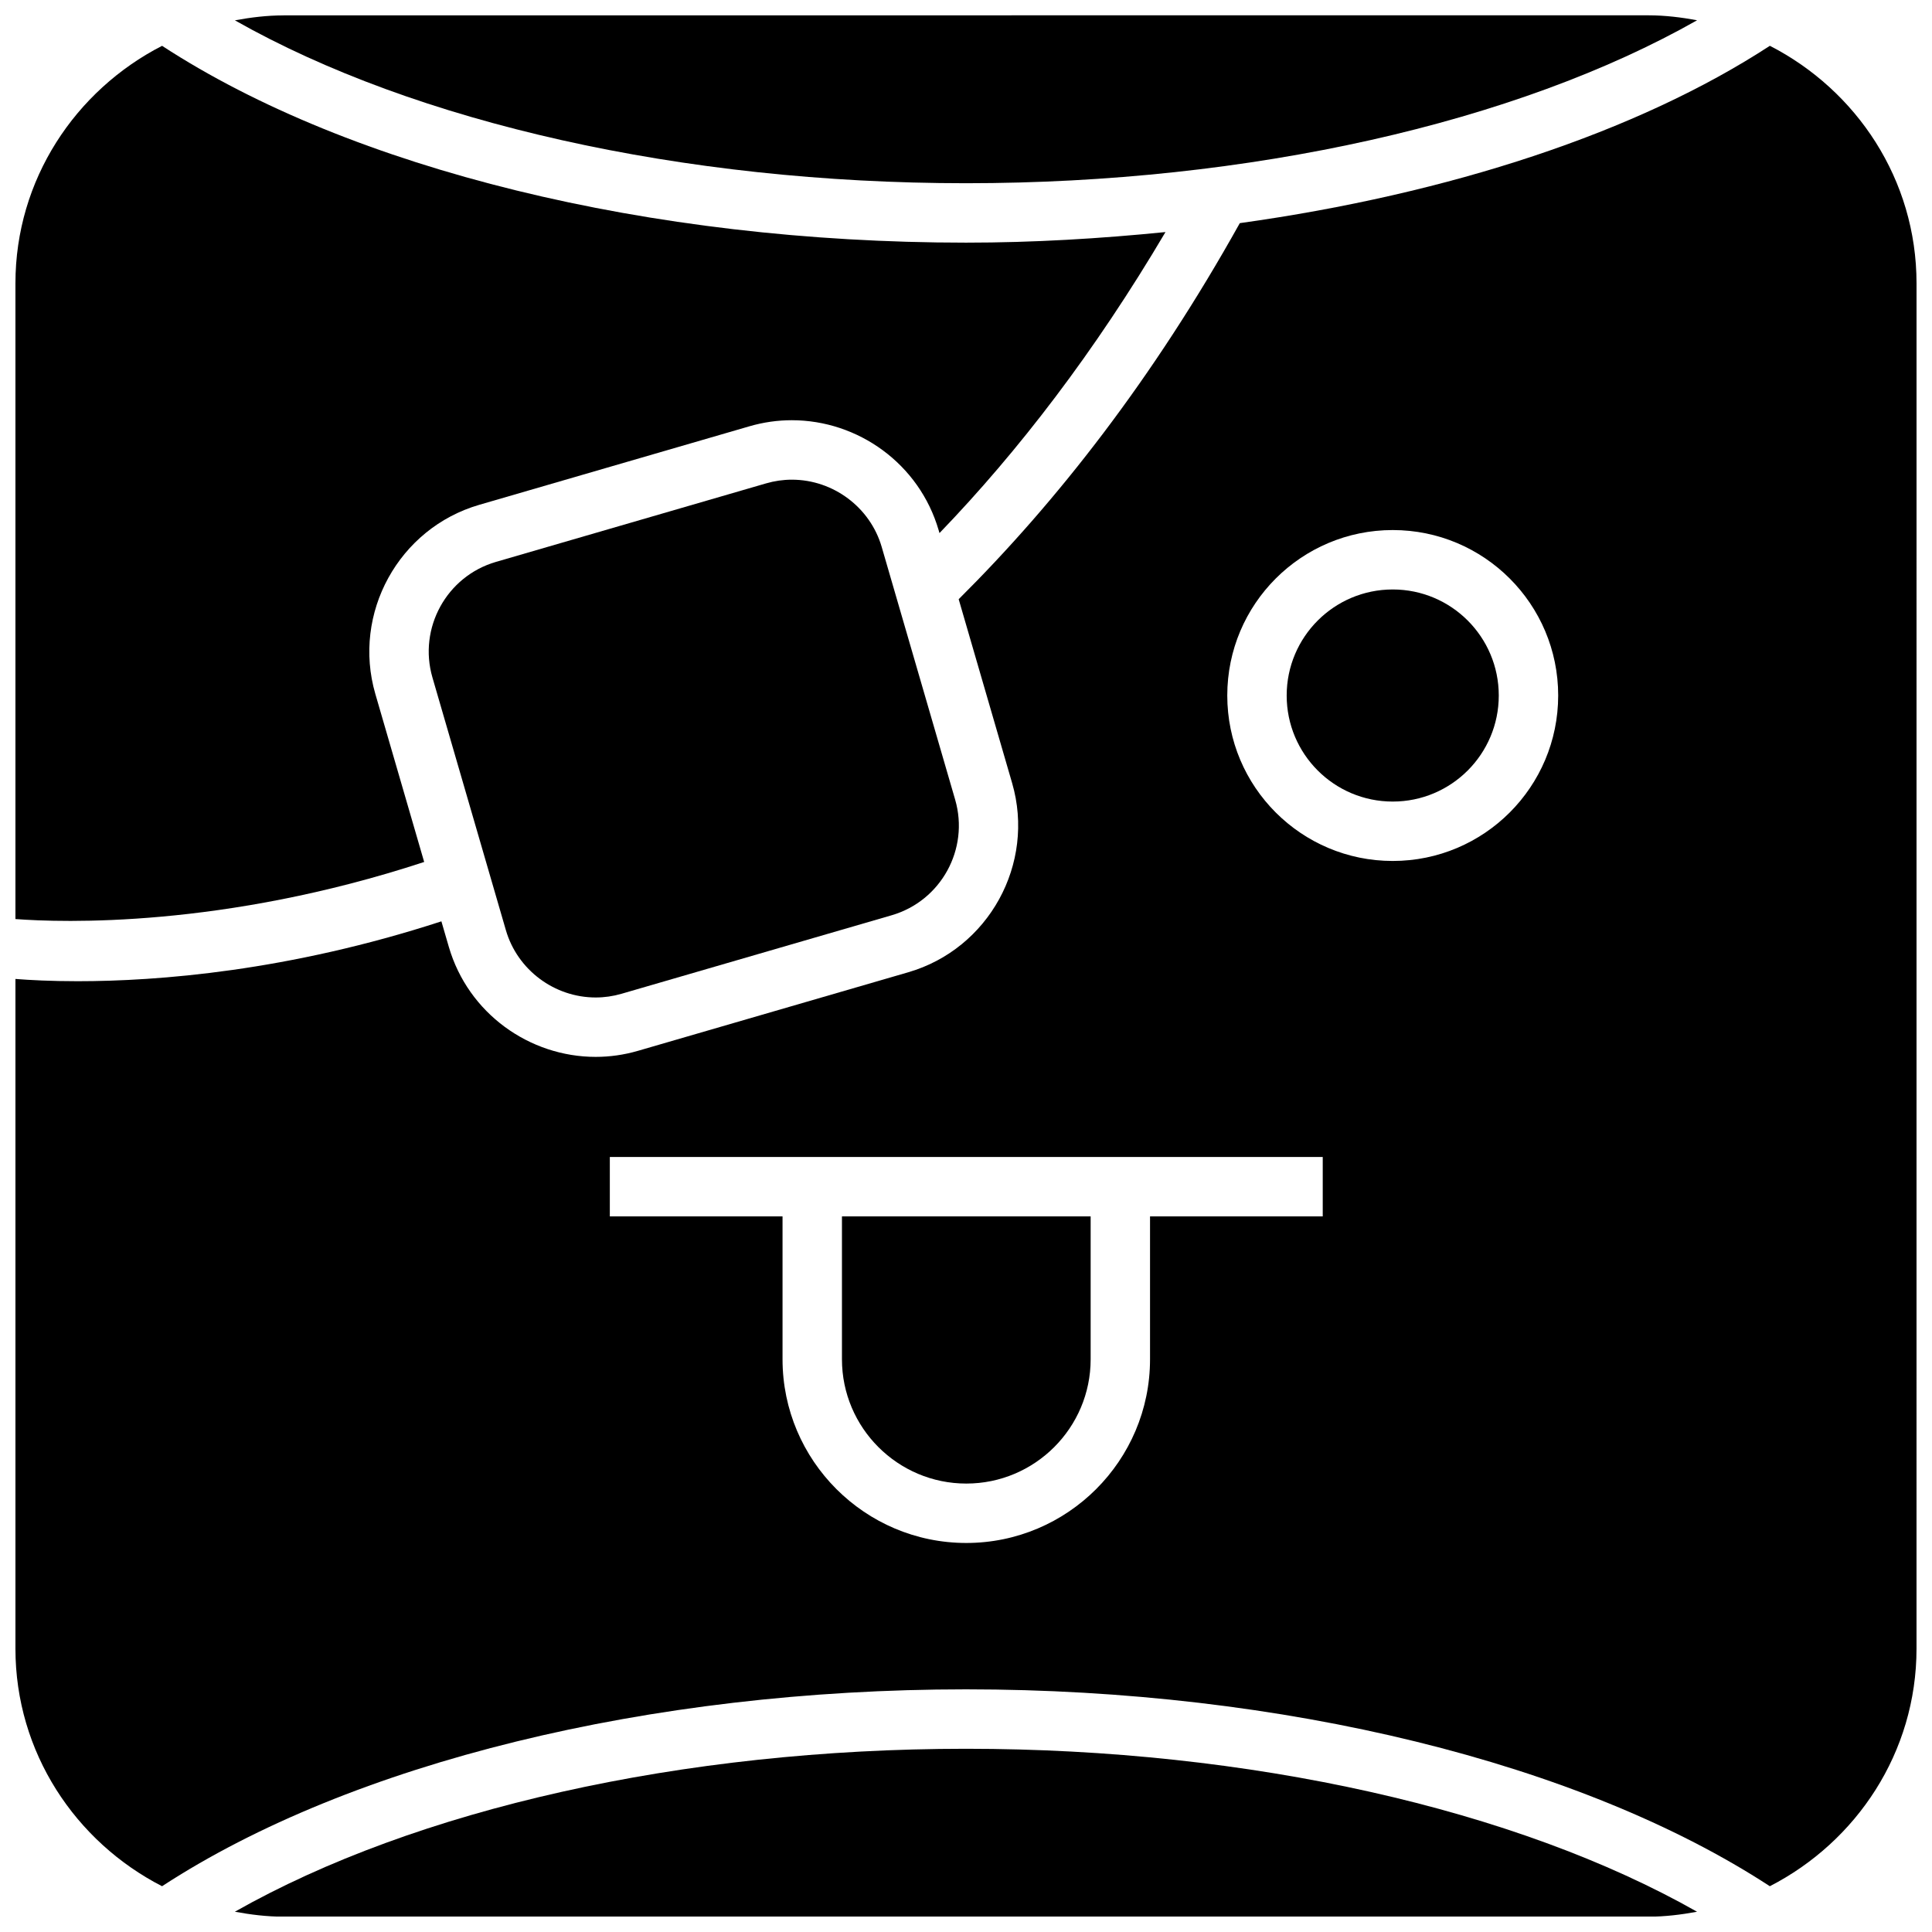 <?xml version="1.0" encoding="UTF-8"?>
<!-- Uploaded to: ICON Repo, www.svgrepo.com, Generator: ICON Repo Mixer Tools -->
<svg width="800px" height="800px" version="1.1" viewBox="144 144 512 512" xmlns="http://www.w3.org/2000/svg">
 <defs>
  <clipPath id="d">
   <path d="m206 607h388v44.902h-388z"/>
  </clipPath>
  <clipPath id="c">
   <path d="m206 148.09h388v44.906h-388z"/>
  </clipPath>
  <clipPath id="b">
   <path d="m148.09 156h304.91v233h-304.91z"/>
  </clipPath>
  <clipPath id="a">
   <path d="m148.09 156h503.81v488h-503.81z"/>
  </clipPath>
 </defs>
 <g clip-path="url(#d)">
  <path d="m206.25 650.63c4.188 0.77 8.469 1.309 12.879 1.309h361.73c4.41 0 8.691-0.535 12.879-1.309-47.848-27.145-118.59-43.188-193.75-43.188-75.164 0-145.9 16.043-193.75 43.188z"/>
 </g>
 <g clip-path="url(#c)">
  <path d="m219.13 148.08c-4.41 0-8.691 0.535-12.879 1.309 47.844 27.125 118.58 43.168 193.75 43.168 75.18 0 145.91-16.043 193.75-43.188-4.188-0.77-8.469-1.309-12.879-1.309l-361.73 0.004z"/>
 </g>
 <path d="m353.85 271.12c-2.297 0-4.598 0.332-6.816 0.977l-71.605 20.812c-13.082 3.809-20.625 17.539-16.832 30.621l19.477 67.008c3.055 10.484 12.832 17.805 23.805 17.805 2.297 0 4.598-0.332 6.816-0.977l71.605-20.812c13.082-3.809 20.625-17.539 16.832-30.621l-19.477-67.008c-3.055-10.484-12.844-17.805-23.805-17.805z"/>
 <g clip-path="url(#b)">
  <path d="m256.41 372.43-12.941-44.523c-6.203-21.363 6.188-43.926 27.551-50.129l71.605-20.812c3.731-1.086 7.512-1.605 11.211-1.605 17.539 0 33.785 11.523 38.918 29.156l0.219 0.754c20.941-21.727 41.172-48.082 59.891-79.773-17.27 1.73-34.922 2.805-52.867 2.805-83.867 0-162.98-19.508-213.05-52.16-22.957 11.789-38.859 35.438-38.859 62.957v168.46c12.344 0.93 54.977 2.394 108.32-15.129z"/>
 </g>
 <path d="m541.19 328.32c0 15.52-12.582 28.102-28.102 28.102-15.523 0-28.105-12.582-28.105-28.102 0-15.52 12.582-28.105 28.105-28.105 15.52 0 28.102 12.586 28.102 28.105"/>
 <path d="m400.08 537.16c18.168 0 32.953-14.77 32.953-32.938v-37.863h-65.906v37.863c0 18.156 14.785 32.938 32.953 32.938z"/>
 <g clip-path="url(#a)">
  <path d="m613.03 156.14c-35.219 22.969-84.938 39.25-140.47 46.996-22.969 41.188-48.461 73.777-74.5 99.66l14.168 48.742c6.203 21.363-6.188 43.926-27.551 50.129l-71.605 20.812c-3.731 1.086-7.512 1.605-11.211 1.605-17.539 0-33.785-11.523-38.918-29.156l-1.969-6.769c-0.031 0-0.047 0.016-0.078 0.031-40.539 13.195-75.113 15.84-96.305 15.84-7.164 0-12.676-0.301-16.5-0.598v177.46c0 27.535 15.902 51.184 38.855 62.977 50.066-32.668 129.18-52.176 213.05-52.176 83.867 0 162.98 19.508 213.03 52.176 22.953-11.793 38.871-35.441 38.871-62.977l0.004-361.8c0-27.52-15.902-51.184-38.871-62.957zm-118.49 310.22h-45.77v37.863c0 26.844-21.852 48.68-48.695 48.68s-48.695-21.836-48.695-48.68v-37.863h-45.77v-15.742h188.93zm18.547-94.195c-24.215 0-43.848-19.633-43.848-43.848s19.633-43.848 43.848-43.848 43.848 19.633 43.848 43.848c-0.004 24.215-19.637 43.848-43.848 43.848z"/>
 </g>
</svg>